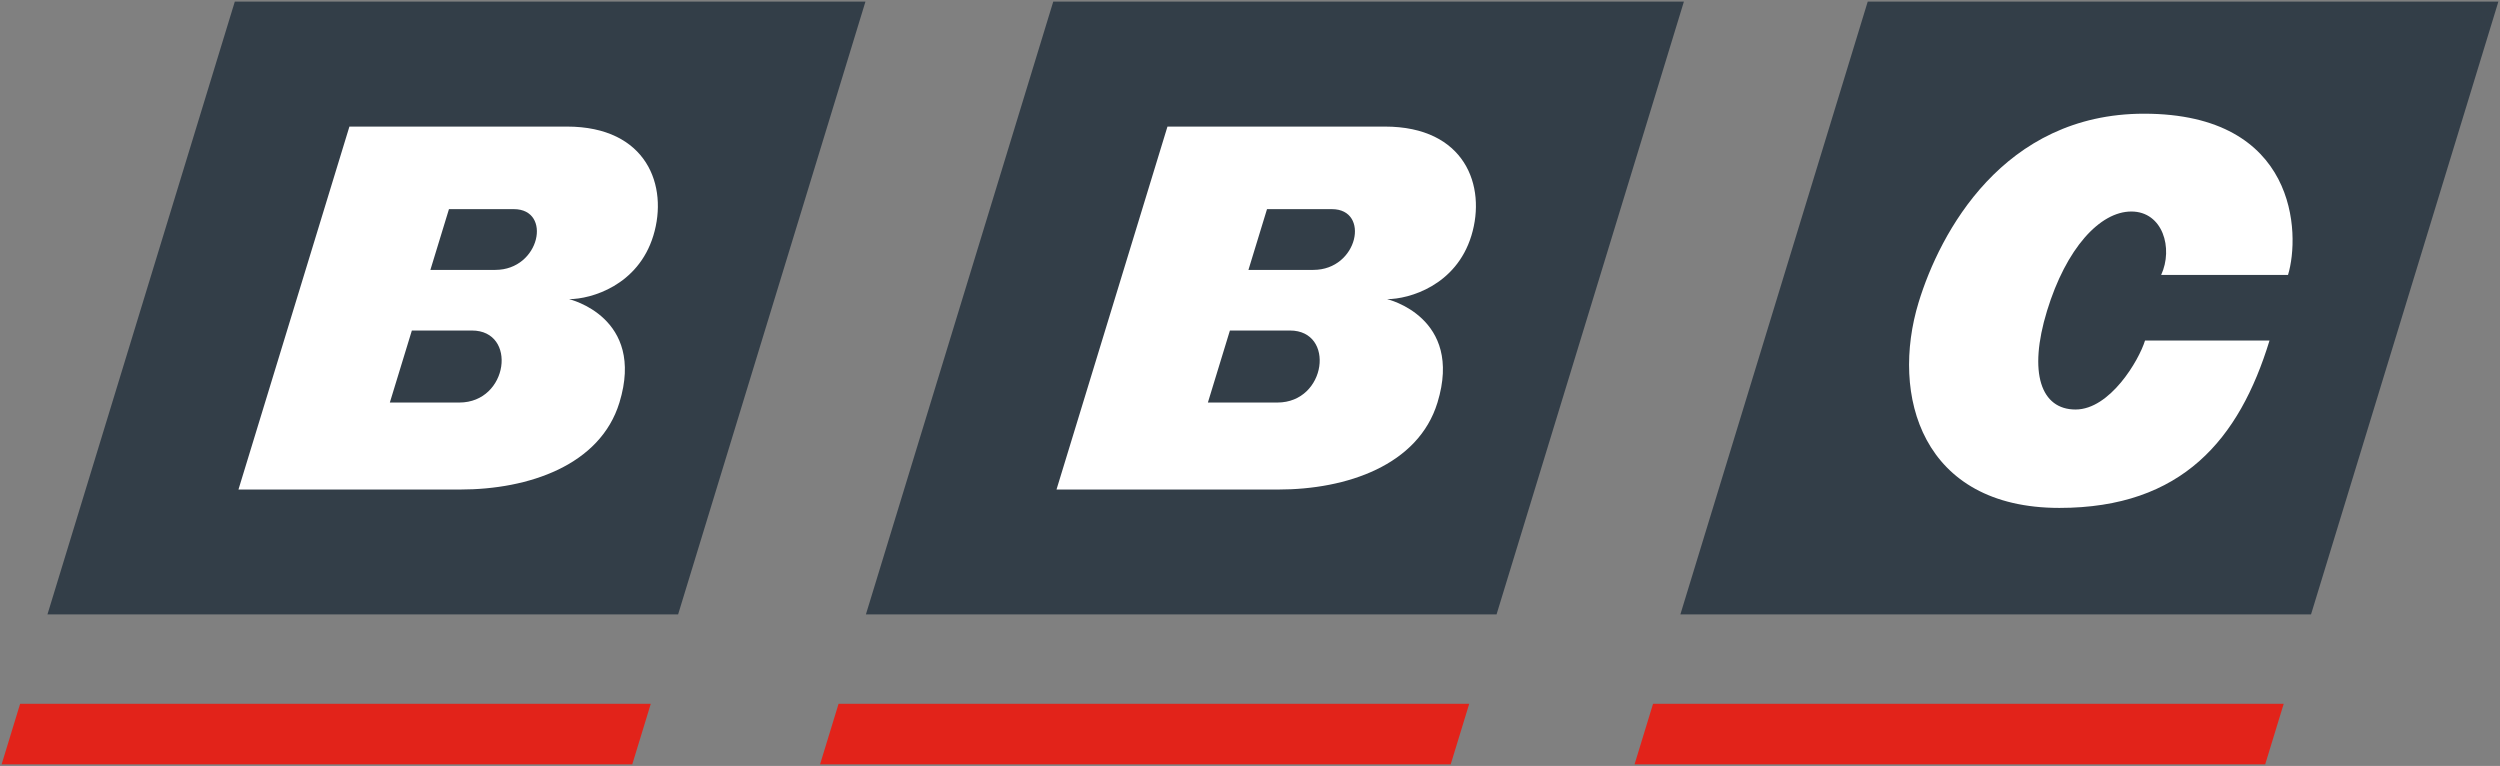 <?xml version="1.0" encoding="UTF-8" standalone="no"?>
<svg
   xmlns:dc="http://purl.org/dc/elements/1.1/"
   xmlns:cc="http://creativecommons.org/ns#"
   xmlns:rdf="http://www.w3.org/1999/02/22-rdf-syntax-ns#"
   xmlns:svg="http://www.w3.org/2000/svg"
   xmlns="http://www.w3.org/2000/svg"
   xmlns:sodipodi="http://sodipodi.sourceforge.net/DTD/sodipodi-0.dtd"
   xmlns:inkscape="http://www.inkscape.org/namespaces/inkscape"
   version="1.1"
   width="278.818"
   height="85.423"
   viewBox="-0.053 0.069 278.818 85.423"
   id="svg12"
   sodipodi:docname="BBC_logo_(pre97; Wales).svg"
   inkscape:version="0.92.3 (2405546, 2018-03-11)">
  <rect x="-0.053" y="0.069" width="278.818" height="85.423" fill="#808080" stroke="none"/>
  <defs
     id="defs16" />
  <sodipodi:namedview
     pagecolor="#ffffff"
     bordercolor="#666666"
     borderopacity="1"
     objecttolerance="10"
     gridtolerance="10"
     guidetolerance="10"
     inkscape:pageopacity="0"
     inkscape:pageshadow="2"
     inkscape:window-width="1920"
     inkscape:window-height="1017"
     id="namedview14"
     showgrid="false"
     inkscape:zoom="2.8809977"
     inkscape:cx="139.40887"
     inkscape:cy="42.711582"
     inkscape:window-x="-8"
     inkscape:window-y="-8"
     inkscape:window-maximized="1"
     inkscape:current-layer="ID0.18081201193854213" />
  <!-- Exported by Scratch - http://scratch.mit.edu/ -->
  <g
     id="ID0.18081201193854213">
    <path
       id="ID0.22879384364932775"
       d="M 26.134,0.25 5.24,68.59 H 75.575 L 96.468,0.25 H 26.134"
       inkscape:connector-curvature="0"
       style="fill:#333e48;stroke-width:0.362" />
    <path
       id="ID0.08962413156405091"
       d="m 117.413,0.25 -20.894,68.34 h 70.335 L 187.747,0.25 h -70.334"
       inkscape:connector-curvature="0"
       style="fill:#333e48;stroke-width:0.362" />
    <path
       id="ID0.3956161574460566"
       d="M 208.249,0.25 187.355,68.59 H 257.69 L 278.584,0.25 h -70.335"
       inkscape:connector-curvature="0"
       style="fill:#333e48;stroke-width:0.362" />
    <path
       id="ID0.31152327079325914"
       d="m 63.411,33.431 c 2.465,0 7.703,-1.524 9.401,-7.078 C 74.51,20.8 72.097,14.186 63.172,14.186 H 38.916 L 26.541,54.665 h 24.733 c 7.635,0 15.618,-2.704 17.758,-9.702 2.918,-9.543 -5.62,-11.531 -5.62,-11.531 z m -13.393,-10.038 h 7.237 c 4.294,0 2.938,6.777 -2.072,6.777 h -7.237 z m 1.161,21.569 h -7.755 l 2.456,-8.032 h 6.697 c 5.091,-3e-4 4.09,8.032 -1.398,8.032 z"
       inkscape:connector-curvature="0"
       style="fill:#ffffff;stroke-width:0.362" />
    <path
       id="ID0.807319347281009"
       d="m 154.646,33.431 c 2.465,0 7.703,-1.524 9.401,-7.078 1.698,-5.554 -0.715,-12.167 -9.641,-12.167 H 130.151 l -12.376,40.479 h 24.733 c 7.635,0 15.618,-2.704 17.758,-9.702 2.918,-9.543 -5.62,-11.531 -5.62,-11.531 z m -13.393,-10.038 h 7.237 c 4.294,0 2.938,6.777 -2.072,6.777 h -7.237 z m 1.161,21.569 h -7.755 l 2.456,-8.032 h 6.697 c 5.091,-3e-4 4.089,8.032 -1.398,8.032 z"
       inkscape:connector-curvature="0"
       style="fill:#ffffff;stroke-width:0.362" />
    <path
       id="ID0.515077589545399"
       d="m 239.177,38.046 h 13.883 c -3.365,11.008 -9.749,18.669 -23.434,18.669 -15.371,0 -18.869,-12.561 -15.696,-22.941 2.365,-7.735 9.403,-21.024 25.137,-21.024 17.123,0 17.45,13.421 16.055,17.983 h -14.148 c 1.372,-2.975 0.18,-7.074 -3.325,-7.074 -3.504,0 -7.269,4.099 -9.402,11.074 -2.132,6.975 -0.655,11.008 3.18,11.008 3.835,-3e-4 7.069,-5.471 7.749,-7.694 z"
       inkscape:connector-curvature="0"
       style="fill:#ffffff;stroke-width:0.362" />
    <path
       id="ID0.5743462569080293"
       d="m 2.191,78.562 -2.063,6.75 h 70.335 l 2.063,-6.75 H 2.191"
       inkscape:connector-curvature="0"
       style="fill:#e2231a;stroke-width:0.362;fill-opacity:1" />
    <path
       id="ID0.8346303519792855"
       d="m 93.47,78.562 -2.064,6.75 h 70.335 l 2.064,-6.75 H 93.47"
       inkscape:connector-curvature="0"
       style="fill:#e2231a;stroke-width:0.362" />
    <path
       id="ID0.12158430041745305"
       d="m 184.307,78.562 -2.063,6.75 h 70.334 l 2.064,-6.75 h -70.335"
       inkscape:connector-curvature="0"
       style="fill:#e2231a;stroke-width:0.362;fill-opacity:1" />
  </g>
</svg>
